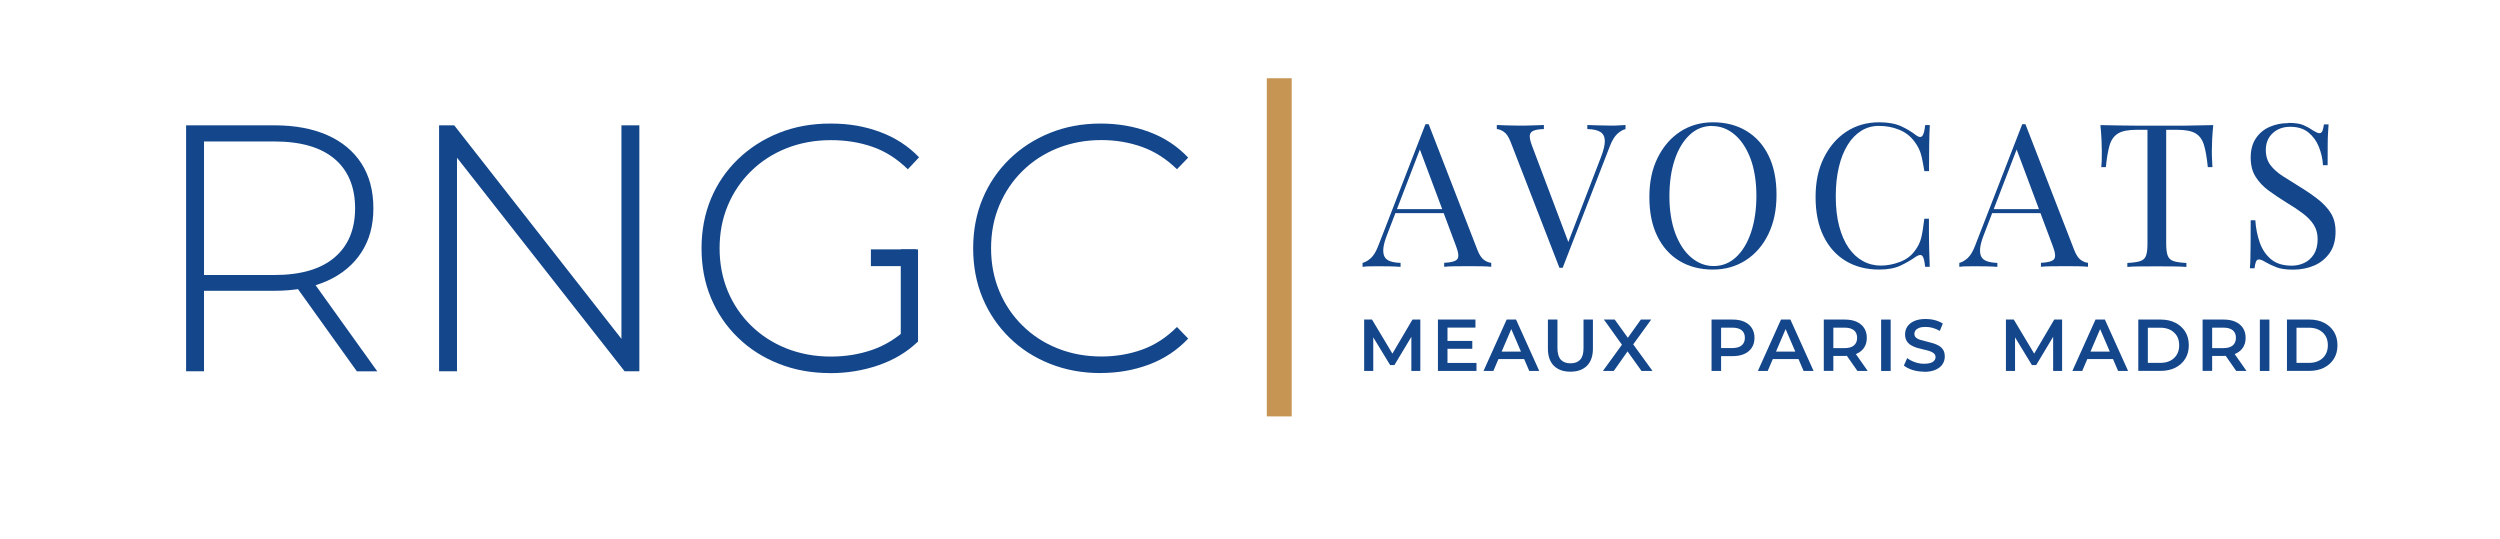 <svg xmlns="http://www.w3.org/2000/svg" id="Calque_1" data-name="Calque 1" viewBox="0 0 340.54 73.36"><g><path d="M25.35,50.58V17.07h12.01c2.81,0,5.22.45,7.23,1.34,2.01.89,3.56,2.18,4.64,3.85,1.08,1.68,1.63,3.71,1.63,6.1s-.54,4.33-1.63,6.01c-1.09,1.68-2.63,2.97-4.64,3.88-2.01.91-4.42,1.36-7.23,1.36h-10.67l1.1-1.15v12.11h-2.44ZM27.79,38.61l-1.1-1.15h10.67c3.61,0,6.34-.8,8.21-2.39,1.87-1.59,2.8-3.83,2.8-6.7s-.93-5.15-2.8-6.73c-1.87-1.58-4.6-2.37-8.21-2.37h-10.67l1.1-1.2v20.53ZM48.61,50.58l-8.71-12.16h2.78l8.71,12.16h-2.78Z" fill="#13468b" stroke-width="0"></path><path d="M59.81,50.58V17.07h2.06l23.88,30.49h-1.1v-30.49h2.44v33.5h-2.01l-23.93-30.49h1.1v30.49h-2.44Z" fill="#13468b" stroke-width="0"></path><path d="M113.08,50.82c-2.52,0-4.85-.42-6.99-1.27-2.14-.84-4-2.03-5.58-3.57-1.58-1.53-2.8-3.33-3.66-5.38-.86-2.06-1.29-4.32-1.29-6.77s.43-4.71,1.29-6.77c.86-2.06,2.09-3.85,3.69-5.39,1.59-1.53,3.45-2.72,5.58-3.57,2.12-.85,4.46-1.27,7.01-1.27s4.67.38,6.75,1.15c2.07.77,3.84,1.91,5.31,3.45l-1.53,1.63c-1.47-1.44-3.07-2.46-4.81-3.06-1.74-.61-3.63-.91-5.67-.91-2.17,0-4.18.37-6.03,1.1-1.85.73-3.46,1.77-4.83,3.11-1.37,1.34-2.43,2.9-3.18,4.69-.75,1.79-1.12,3.73-1.12,5.84s.38,4.05,1.12,5.84c.75,1.79,1.81,3.35,3.18,4.69,1.37,1.34,2.98,2.38,4.83,3.11,1.85.73,3.86,1.1,6.03,1.1,1.98,0,3.85-.3,5.62-.91,1.77-.61,3.39-1.61,4.86-3.01l1.39,1.87c-1.5,1.44-3.29,2.51-5.38,3.23s-4.28,1.08-6.58,1.08ZM122.7,46.27v-12.3h2.35v12.54l-2.35-.24Z" fill="#13468b" stroke-width="0"></path><path d="M149.94,50.82c-2.49,0-4.79-.42-6.92-1.27-2.12-.84-3.97-2.03-5.53-3.57-1.56-1.53-2.78-3.33-3.64-5.38-.86-2.06-1.29-4.32-1.29-6.77s.43-4.71,1.29-6.77c.86-2.06,2.08-3.85,3.66-5.39,1.58-1.53,3.42-2.72,5.53-3.57,2.11-.85,4.4-1.27,6.89-1.27,2.36,0,4.57.38,6.63,1.15,2.06.77,3.82,1.93,5.29,3.49l-1.53,1.58c-1.44-1.4-3.02-2.42-4.76-3.04-1.74-.62-3.58-.93-5.53-.93-2.14,0-4.12.37-5.96,1.1-1.83.73-3.43,1.77-4.79,3.11-1.36,1.34-2.41,2.9-3.16,4.69-.75,1.79-1.12,3.73-1.12,5.84s.38,4.05,1.12,5.84c.75,1.79,1.8,3.35,3.16,4.69,1.36,1.34,2.95,2.38,4.79,3.11,1.83.73,3.82,1.1,5.96,1.1,1.95,0,3.79-.31,5.53-.93,1.74-.62,3.33-1.65,4.76-3.09l1.53,1.58c-1.47,1.56-3.23,2.74-5.29,3.52-2.06.78-4.27,1.17-6.63,1.17Z" fill="#13468b" stroke-width="0"></path></g><g><path d="M185.82,50.53v-7h1.07l3.06,5.11h-.56l3.01-5.11h1.07v7s-1.22,0-1.22,0v-5.07s.25,0,.25,0l-2.56,4.27h-.58l-2.6-4.27h.3v5.07h-1.24Z" fill="#13468b" stroke-width="0"></path><path d="M197.17,49.44h3.95v1.09h-5.25v-7h5.11v1.09h-3.81v4.82ZM197.07,46.44h3.48v1.07h-3.48v-1.07Z" fill="#13468b" stroke-width="0"></path><path d="M202.08,50.53l3.15-7h1.28l3.16,7h-1.36l-2.71-6.31h.52l-2.7,6.31h-1.34ZM203.53,48.91l.35-1.02h3.78l.35,1.02h-4.48Z" fill="#13468b" stroke-width="0"></path><path d="M213.91,50.63c-.96,0-1.71-.27-2.25-.81s-.81-1.32-.81-2.34v-3.95h1.3v3.9c0,.72.16,1.24.46,1.57.31.33.75.49,1.32.49s1-.16,1.31-.49c.31-.33.46-.85.46-1.57v-3.9h1.28v3.95c0,1.02-.27,1.8-.81,2.34-.54.54-1.29.81-2.25.81Z" fill="#13468b" stroke-width="0"></path><path d="M218.34,50.53l2.95-4.06v.98l-2.81-3.92h1.47l2.09,2.9h-.6s2.07-2.9,2.07-2.9h1.41l-2.79,3.85v-.94l2.97,4.09h-1.5l-2.2-3.08h.59l-2.17,3.08h-1.48Z" fill="#13468b" stroke-width="0"></path><path d="M233.14,50.53v-7h2.88c.62,0,1.15.1,1.59.3s.79.49,1.02.86c.24.37.36.82.36,1.33s-.12.96-.36,1.33c-.24.37-.58.66-1.02.86-.44.2-.97.3-1.59.3h-2.16l.58-.61v2.63h-1.3ZM234.44,48.04l-.58-.63h2.1c.57,0,1-.12,1.29-.37s.43-.58.43-1.02-.14-.79-.43-1.03c-.29-.24-.72-.36-1.29-.36h-2.1l.58-.64v4.05Z" fill="#13468b" stroke-width="0"></path><path d="M239.45,50.53l3.15-7h1.28l3.16,7h-1.36l-2.71-6.31h.52l-2.7,6.31h-1.34ZM240.9,48.91l.35-1.02h3.78l.35,1.02h-4.48Z" fill="#13468b" stroke-width="0"></path><path d="M248.43,50.53v-7h2.88c.62,0,1.15.1,1.59.3s.79.49,1.03.86c.24.37.36.82.36,1.33s-.12.95-.36,1.32c-.24.37-.58.65-1.03.85-.44.2-.97.29-1.59.29h-2.16l.58-.59v2.63h-1.3ZM249.73,48.04l-.58-.62h2.1c.57,0,1-.12,1.29-.37.29-.25.43-.59.43-1.03s-.14-.79-.43-1.03c-.29-.24-.72-.36-1.29-.36h-2.1l.58-.64v4.05ZM253.01,50.53l-1.77-2.54h1.39l1.78,2.54h-1.4Z" fill="#13468b" stroke-width="0"></path><path d="M256.24,50.53v-7h1.3v7h-1.3Z" fill="#13468b" stroke-width="0"></path><path d="M262.1,50.63c-.55,0-1.07-.08-1.57-.23-.5-.16-.9-.36-1.19-.61l.45-1.01c.28.22.63.4,1.04.55.41.15.84.22,1.27.22.37,0,.66-.04.89-.12s.39-.19.5-.33c.11-.14.16-.29.16-.46,0-.21-.08-.38-.23-.51s-.35-.23-.59-.31c-.24-.08-.51-.15-.81-.21-.3-.07-.59-.14-.89-.23-.3-.09-.57-.21-.81-.35-.24-.14-.44-.33-.59-.57-.15-.24-.23-.55-.23-.92s.1-.73.3-1.04.51-.57.93-.76c.42-.19.95-.29,1.58-.29.42,0,.84.05,1.25.16s.77.26,1.08.46l-.41,1.01c-.31-.19-.64-.33-.97-.42s-.65-.13-.96-.13c-.36,0-.65.04-.88.13-.22.09-.39.2-.49.34s-.16.3-.16.48c0,.21.08.39.23.52.15.13.35.23.59.3s.51.14.81.21.6.15.89.24c.3.09.57.2.81.34.24.14.44.33.59.57.15.24.22.54.22.91s-.1.72-.3,1.03c-.2.32-.52.57-.94.76-.42.19-.95.29-1.59.29Z" fill="#13468b" stroke-width="0"></path><path d="M273.24,50.53v-7h1.07l3.06,5.11h-.56l3.01-5.11h1.07v7s-1.22,0-1.22,0v-5.07s.25,0,.25,0l-2.56,4.27h-.58l-2.6-4.27h.3v5.07h-1.24Z" fill="#13468b" stroke-width="0"></path><path d="M282.29,50.53l3.15-7h1.28l3.16,7h-1.36l-2.71-6.31h.52l-2.7,6.31h-1.34ZM283.74,48.91l.35-1.02h3.78l.35,1.02h-4.48Z" fill="#13468b" stroke-width="0"></path><path d="M291.27,50.53v-7h3.06c.76,0,1.43.15,2,.44.57.29,1.02.7,1.34,1.22.32.52.48,1.13.48,1.84s-.16,1.31-.48,1.83c-.32.52-.77.93-1.34,1.22-.57.29-1.24.44-2,.44h-3.06ZM292.57,49.43h1.7c.53,0,.98-.1,1.37-.3.38-.2.68-.48.89-.84.21-.36.31-.78.31-1.26s-.1-.91-.31-1.26-.51-.63-.89-.83c-.38-.2-.84-.3-1.37-.3h-1.7v4.8Z" fill="#13468b" stroke-width="0"></path><path d="M300.03,50.53v-7h2.88c.62,0,1.15.1,1.59.3s.79.49,1.03.86c.24.37.36.82.36,1.33s-.12.95-.36,1.32c-.24.37-.58.65-1.03.85-.44.2-.97.29-1.59.29h-2.16l.58-.59v2.63h-1.3ZM301.33,48.04l-.58-.62h2.1c.57,0,1-.12,1.29-.37.29-.25.43-.59.43-1.03s-.14-.79-.43-1.03c-.29-.24-.72-.36-1.29-.36h-2.1l.58-.64v4.05ZM304.61,50.53l-1.77-2.54h1.39l1.78,2.54h-1.4Z" fill="#13468b" stroke-width="0"></path><path d="M307.83,50.53v-7h1.3v7h-1.3Z" fill="#13468b" stroke-width="0"></path><path d="M311.52,50.53v-7h3.06c.76,0,1.43.15,2,.44.57.29,1.02.7,1.34,1.22.32.52.48,1.13.48,1.84s-.16,1.31-.48,1.83c-.32.52-.77.93-1.34,1.22-.57.29-1.24.44-2,.44h-3.06ZM312.82,49.43h1.7c.53,0,.98-.1,1.37-.3.38-.2.68-.48.89-.84.21-.36.31-.78.31-1.26s-.1-.91-.31-1.26-.51-.63-.89-.83c-.38-.2-.84-.3-1.37-.3h-1.7v4.8Z" fill="#13468b" stroke-width="0"></path></g><g><path d="M194.6,16.9l6.65,17.15c.27.69.58,1.15.93,1.38.34.23.66.35.95.37v.54c-.36-.04-.81-.06-1.34-.07-.53,0-1.05-.01-1.58-.01-.71,0-1.37,0-1.99.01-.62,0-1.12.03-1.5.07v-.54c.93-.04,1.52-.2,1.77-.48.25-.28.2-.89-.16-1.81l-5.07-13.55.44-.35-4.74,12.32c-.29.73-.46,1.34-.52,1.84-.05.5,0,.9.15,1.19.15.29.42.5.79.63.37.13.84.2,1.4.22v.54c-.51-.04-1.04-.06-1.59-.07-.55,0-1.07-.01-1.54-.01s-.84,0-1.16.01c-.32,0-.61.03-.89.07v-.54c.36-.09.74-.3,1.12-.64s.73-.91,1.04-1.73l6.41-16.52h.44ZM197.93,28.49v.54h-8.12l.27-.54h7.85Z" fill="#13468b" stroke-width="0"></path><path d="M221.42,17.04v.55c-.35.07-.71.28-1.1.63-.39.35-.74.93-1.05,1.74l-6.41,16.52h-.44l-6.65-17.15c-.27-.69-.58-1.15-.93-1.38-.34-.23-.66-.35-.95-.37v-.55c.36.02.81.04,1.35.05s1.06.03,1.57.03c.71,0,1.37,0,1.99-.03.62-.02,1.12-.04,1.5-.05v.55c-.62.02-1.09.09-1.4.22-.32.13-.49.35-.52.67-.03.32.08.79.31,1.4l5.07,13.44-.44.46,4.74-12.32c.38-.98.56-1.75.54-2.3-.02-.55-.23-.95-.63-1.19-.4-.24-.98-.36-1.75-.38v-.55c.53.02,1.06.04,1.61.05.55.02,1.05.03,1.53.03s.86,0,1.17-.03c.31-.02.6-.04.87-.05Z" fill="#13468b" stroke-width="0"></path><path d="M233.34,16.66c1.73,0,3.24.39,4.54,1.17,1.3.78,2.31,1.9,3.03,3.37s1.08,3.24,1.08,5.33-.37,3.82-1.1,5.34-1.76,2.72-3.07,3.57-2.81,1.28-4.5,1.28-3.24-.39-4.54-1.17c-1.3-.78-2.31-1.91-3.03-3.38-.72-1.47-1.08-3.24-1.08-5.32s.37-3.82,1.12-5.34,1.77-2.72,3.07-3.57c1.3-.85,2.79-1.28,4.48-1.28ZM233.23,17.15c-1.18,0-2.21.41-3.08,1.23s-1.55,1.94-2.03,3.38c-.48,1.44-.72,3.1-.72,4.99s.27,3.6.8,5.03c.54,1.43,1.26,2.53,2.18,3.3s1.93,1.16,3.04,1.16c1.18,0,2.21-.41,3.08-1.23.87-.82,1.55-1.95,2.03-3.39.48-1.44.72-3.1.72-4.97s-.27-3.63-.8-5.04c-.54-1.42-1.26-2.51-2.17-3.28-.91-.77-1.93-1.16-3.05-1.16Z" fill="#13468b" stroke-width="0"></path><path d="M255.99,16.66c1.2,0,2.18.18,2.96.53.77.35,1.46.77,2.06,1.24.36.27.64.3.83.1.19-.21.32-.7.4-1.49h.63c-.04.67-.06,1.49-.08,2.45-.02.96-.03,2.24-.03,3.82h-.63c-.13-.78-.25-1.4-.35-1.87-.11-.46-.24-.86-.4-1.19s-.36-.65-.61-.98c-.56-.75-1.27-1.29-2.13-1.62-.85-.34-1.75-.5-2.7-.5-.89,0-1.69.22-2.41.67-.72.45-1.34,1.09-1.85,1.92-.52.84-.92,1.84-1.2,3.03-.28,1.18-.42,2.51-.42,3.98s.15,2.88.46,4.05c.31,1.17.74,2.16,1.29,2.96.55.8,1.21,1.4,1.96,1.81.75.41,1.57.61,2.44.61.82,0,1.67-.16,2.56-.49s1.59-.85,2.1-1.58c.4-.53.68-1.1.83-1.72.15-.62.29-1.48.42-2.59h.63c0,1.65,0,2.98.03,3.99.02,1.01.05,1.86.08,2.55h-.63c-.07-.78-.2-1.27-.37-1.47s-.46-.17-.86.08c-.67.47-1.39.89-2.14,1.24-.75.35-1.72.53-2.9.53-1.73,0-3.24-.39-4.54-1.17-1.3-.78-2.31-1.91-3.03-3.38-.72-1.47-1.08-3.24-1.08-5.32s.37-3.82,1.12-5.34,1.77-2.72,3.07-3.57c1.3-.85,2.79-1.28,4.48-1.28Z" fill="#13468b" stroke-width="0"></path><path d="M275.89,16.9l6.65,17.15c.27.69.58,1.15.93,1.38.34.23.66.35.95.37v.54c-.36-.04-.81-.06-1.34-.07-.53,0-1.05-.01-1.58-.01-.71,0-1.37,0-1.99.01-.62,0-1.12.03-1.5.07v-.54c.93-.04,1.52-.2,1.77-.48.25-.28.2-.89-.16-1.81l-5.07-13.55.44-.35-4.74,12.32c-.29.73-.46,1.34-.52,1.84-.05.5,0,.9.15,1.19.15.29.42.5.79.63.37.13.84.2,1.4.22v.54c-.51-.04-1.04-.06-1.59-.07-.55,0-1.07-.01-1.54-.01s-.84,0-1.16.01c-.32,0-.61.03-.89.07v-.54c.36-.09.74-.3,1.12-.64s.73-.91,1.04-1.73l6.41-16.52h.44ZM279.21,28.49v.54h-8.12l.27-.54h7.85Z" fill="#13468b" stroke-width="0"></path><path d="M301.48,17.04c-.07.69-.12,1.36-.15,2s-.04,1.14-.04,1.49c0,.44,0,.85.03,1.23.02.38.04.72.05,1.01h-.63c-.13-1.27-.3-2.28-.52-3.01s-.6-1.27-1.15-1.59c-.54-.33-1.39-.49-2.53-.49h-1.47v15.51c0,.73.07,1.27.21,1.64.14.36.4.61.8.74.4.13.98.21,1.74.25v.54c-.47-.04-1.07-.06-1.8-.07-.73,0-1.46-.01-2.21-.01-.82,0-1.59,0-2.3.01-.72,0-1.29.03-1.73.07v-.54c.76-.04,1.34-.12,1.74-.25.4-.13.67-.37.8-.74.14-.36.2-.91.2-1.64v-15.51h-1.47c-1.13,0-1.97.16-2.52.49-.55.33-.94.86-1.16,1.59-.22.74-.39,1.74-.52,3.01h-.63c.04-.29.06-.63.07-1.01,0-.38.01-.79.01-1.23,0-.34-.01-.84-.04-1.49s-.08-1.31-.15-2c.76.02,1.59.04,2.5.05.9.02,1.8.03,2.71.03h4.95c.9,0,1.8,0,2.71-.03.91-.02,1.74-.04,2.48-.05Z" fill="#13468b" stroke-width="0"></path><path d="M311.71,16.74c.91,0,1.6.1,2.07.31.47.21.89.44,1.25.7.22.13.4.22.53.29.14.06.27.1.39.1.18,0,.31-.1.4-.3.08-.2.15-.5.21-.9h.63c-.02.31-.04.68-.07,1.1-.03.43-.05.99-.05,1.69,0,.7-.01,1.62-.01,2.77h-.63c-.05-.87-.25-1.71-.57-2.51s-.8-1.45-1.43-1.96-1.45-.76-2.47-.76c-.96,0-1.76.29-2.38.87-.63.58-.94,1.35-.94,2.29,0,.82.21,1.5.63,2.06.42.55.98,1.05,1.68,1.5.7.45,1.46.92,2.28,1.43.95.58,1.79,1.16,2.52,1.73s1.32,1.2,1.75,1.89c.43.69.64,1.53.64,2.51,0,1.16-.26,2.13-.79,2.89s-1.23,1.34-2.1,1.72c-.87.38-1.84.57-2.89.57-.96,0-1.73-.11-2.29-.33s-1.04-.45-1.44-.68c-.4-.25-.71-.38-.93-.38-.18,0-.31.1-.4.3-.08.2-.15.5-.2.9h-.63c.04-.38.06-.83.07-1.35,0-.52.02-1.2.03-2.03s.01-1.89.01-3.16h.63c.07,1.09.28,2.11.61,3.05.34.95.85,1.7,1.55,2.28.7.57,1.63.86,2.79.86.6,0,1.17-.12,1.7-.37.54-.25.98-.64,1.32-1.17.34-.54.52-1.23.52-2.08,0-.75-.18-1.39-.53-1.95-.35-.55-.85-1.07-1.49-1.55-.64-.48-1.38-.98-2.24-1.49-.85-.53-1.65-1.06-2.4-1.61s-1.34-1.18-1.79-1.89-.67-1.59-.67-2.6c0-1.07.24-1.96.72-2.66.48-.7,1.11-1.22,1.89-1.55.78-.34,1.62-.5,2.51-.5Z" fill="#13468b" stroke-width="0"></path></g><rect x="172.56" y="10.66" width="3.39" height="46.06" fill="#c69553" stroke-width="0"></rect><rect x="118.63" y="33.97" width="6.14" height="2.28" fill="#13468b" stroke-width="0"></rect></svg>